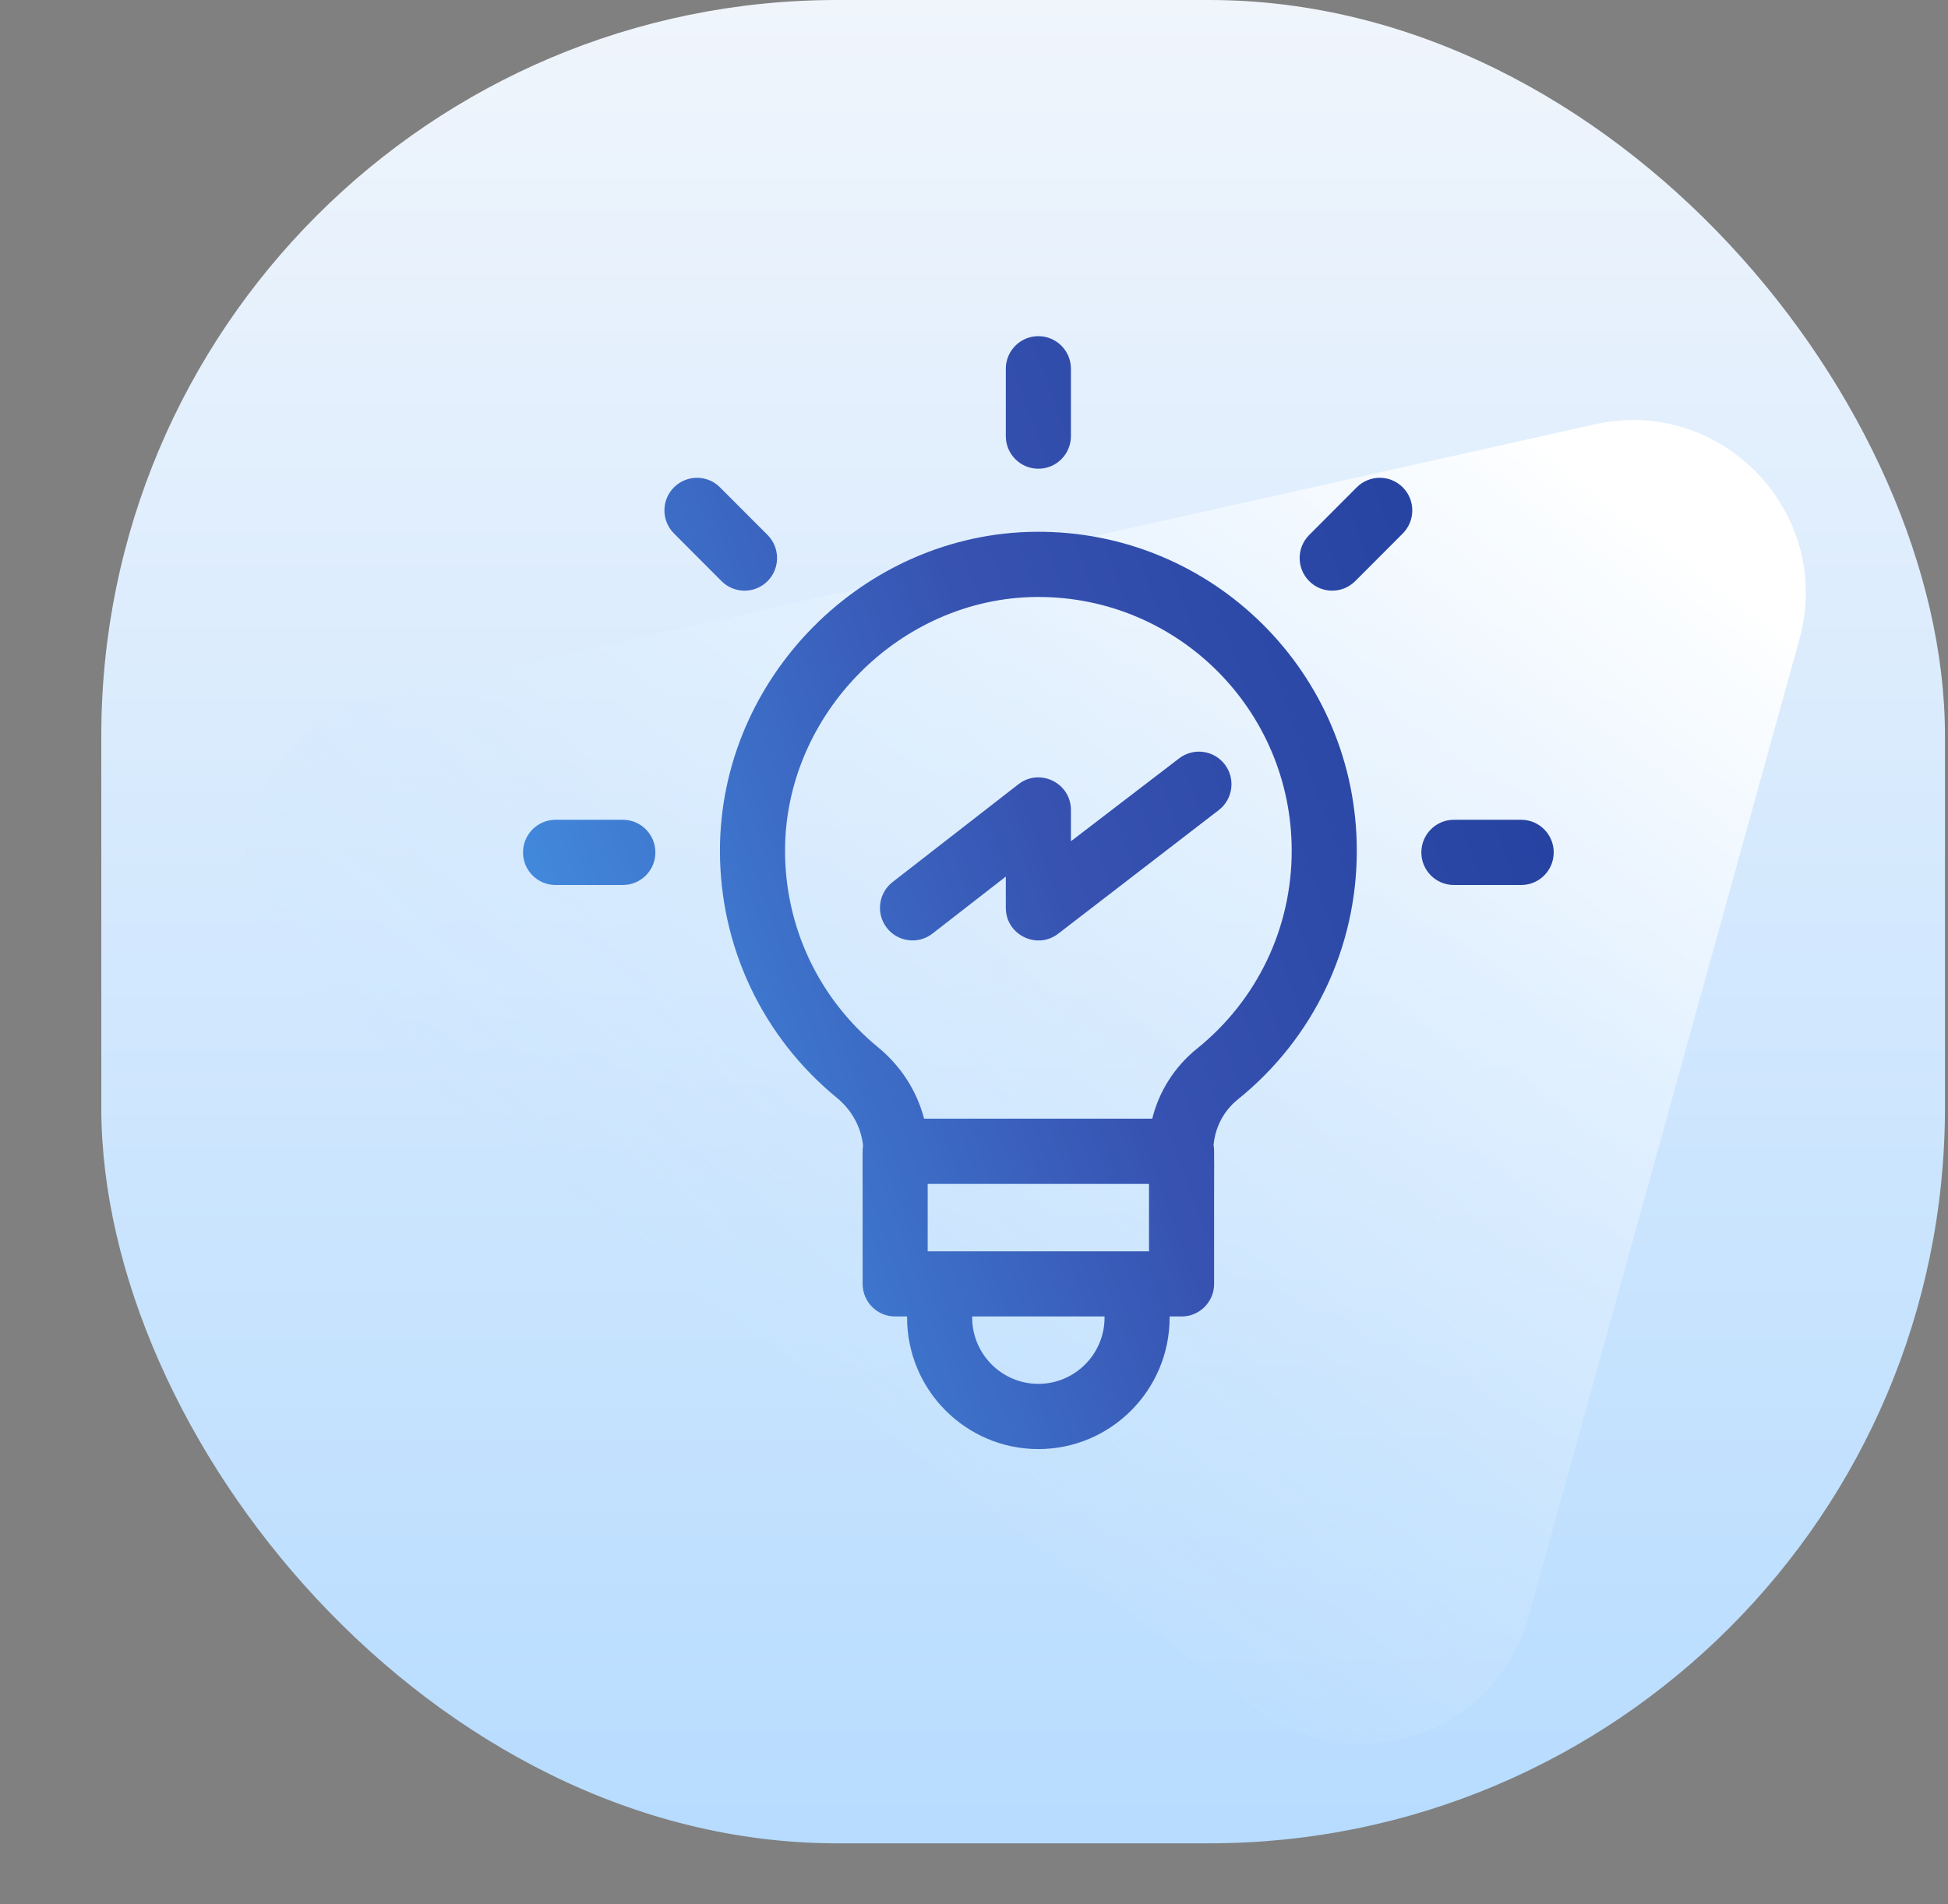 <svg width="45" height="44" viewBox="0 0 45 44" fill="none" xmlns="http://www.w3.org/2000/svg">
<rect x="0" y="0" width="45" height="44" fill="#808080" stroke="none"/>
<rect x="2.34" width="42.59" height="42.59" rx="17" fill="url(#paint0_linear_9075_186490)"/>
<path d="M36.841 9.804L8.816 16.062C5.483 16.806 4.556 21.117 7.288 23.166L29.055 39.491C31.309 41.181 34.557 40.074 35.309 37.359L41.567 14.776C42.374 11.866 39.788 9.146 36.841 9.804Z" fill="url(#paint1_linear_9075_186490)"/>
<path d="M23.934 12.287C19.953 12.315 16.63 15.655 16.631 19.658C16.631 21.877 17.615 23.957 19.331 25.364C19.679 25.649 19.894 26.047 19.938 26.475C19.916 26.603 19.931 26.455 19.927 29.664C19.927 30.08 20.263 30.417 20.678 30.417H20.954V30.442C20.954 32.118 22.315 33.481 23.987 33.481C25.659 33.481 27.019 32.118 27.019 30.442V30.417H27.295C27.71 30.417 28.047 30.08 28.047 29.664C28.042 26.468 28.059 26.596 28.034 26.461C28.07 26.045 28.269 25.665 28.593 25.404C30.34 23.996 31.343 21.902 31.343 19.657C31.343 15.555 28.012 12.257 23.934 12.287ZM26.543 27.354V28.911H21.43V27.354H26.543ZM25.516 30.442C25.516 31.287 24.83 31.974 23.987 31.974C23.144 31.974 22.458 31.287 22.458 30.442V30.417H25.516V30.442ZM27.65 24.23C27.133 24.647 26.776 25.214 26.617 25.847H21.347C21.18 25.209 20.813 24.632 20.284 24.198C18.918 23.078 18.135 21.423 18.135 19.658C18.134 16.501 20.795 13.816 23.945 13.793C23.959 13.793 23.973 13.793 23.987 13.793C27.22 13.793 29.839 16.415 29.839 19.657C29.839 21.443 29.041 23.11 27.65 24.23Z" fill="url(#paint2_linear_9075_186490)"/>
<path d="M27.235 17.525L24.739 19.437V18.715C24.739 18.09 24.019 17.737 23.526 18.12L20.619 20.38C20.291 20.635 20.231 21.108 20.485 21.437C20.74 21.766 21.213 21.825 21.54 21.571L23.235 20.253V20.975C23.235 21.601 23.955 21.954 24.448 21.571L28.157 18.715C28.485 18.46 28.545 17.987 28.29 17.658C28.036 17.329 27.564 17.27 27.235 17.525Z" fill="url(#paint3_linear_9075_186490)"/>
<path d="M23.987 10.83C24.402 10.83 24.739 10.493 24.739 10.077V8.52C24.739 8.104 24.402 7.767 23.987 7.767C23.572 7.767 23.235 8.104 23.235 8.52V10.077C23.235 10.493 23.572 10.83 23.987 10.83Z" fill="url(#paint4_linear_9075_186490)"/>
<path d="M16.668 13.427C16.961 13.721 17.437 13.721 17.731 13.427C18.024 13.132 18.024 12.655 17.731 12.361L16.632 11.26C16.339 10.966 15.863 10.966 15.569 11.26C15.275 11.554 15.275 12.031 15.569 12.326L16.668 13.427Z" fill="url(#paint5_linear_9075_186490)"/>
<path d="M15.14 19.695C15.14 19.279 14.803 18.941 14.388 18.941H12.834C12.419 18.941 12.082 19.279 12.082 19.695C12.082 20.111 12.419 20.448 12.834 20.448H14.388C14.803 20.448 15.14 20.111 15.14 19.695Z" fill="url(#paint6_linear_9075_186490)"/>
<path d="M35.14 18.941H33.586C33.171 18.941 32.834 19.279 32.834 19.695C32.834 20.111 33.171 20.448 33.586 20.448H35.14C35.555 20.448 35.892 20.111 35.892 19.695C35.892 19.279 35.555 18.941 35.14 18.941Z" fill="url(#paint7_linear_9075_186490)"/>
<path d="M31.306 13.427L32.405 12.326C32.698 12.031 32.698 11.554 32.405 11.26C32.111 10.966 31.635 10.966 31.341 11.26L30.243 12.361C29.949 12.655 29.949 13.132 30.243 13.427C30.536 13.721 31.012 13.721 31.306 13.427Z" fill="url(#paint8_linear_9075_186490)"/>
<defs>
<linearGradient id="paint0_linear_9075_186490" x1="23.635" y1="0" x2="23.635" y2="42.59" gradientUnits="userSpaceOnUse">
<stop stop-color="#F0F5FC"/>
<stop offset="1" stop-color="#B7DCFF"/>
</linearGradient>
<linearGradient id="paint1_linear_9075_186490" x1="37.347" y1="11.239" x2="17.637" y2="36.159" gradientUnits="userSpaceOnUse">
<stop stop-color="white"/>
<stop offset="1" stop-color="#C4E2FE" stop-opacity="0"/>
</linearGradient>
<linearGradient id="paint2_linear_9075_186490" x1="39.969" y1="5.183" x2="2.746" y2="18.437" gradientUnits="userSpaceOnUse">
<stop stop-color="#183796"/>
<stop offset="0.495" stop-color="#3752B1"/>
<stop offset="1" stop-color="#49AFFA"/>
</linearGradient>
<linearGradient id="paint3_linear_9075_186490" x1="39.969" y1="5.183" x2="2.746" y2="18.437" gradientUnits="userSpaceOnUse">
<stop stop-color="#183796"/>
<stop offset="0.495" stop-color="#3752B1"/>
<stop offset="1" stop-color="#49AFFA"/>
</linearGradient>
<linearGradient id="paint4_linear_9075_186490" x1="39.969" y1="5.183" x2="2.746" y2="18.437" gradientUnits="userSpaceOnUse">
<stop stop-color="#183796"/>
<stop offset="0.495" stop-color="#3752B1"/>
<stop offset="1" stop-color="#49AFFA"/>
</linearGradient>
<linearGradient id="paint5_linear_9075_186490" x1="39.969" y1="5.183" x2="2.746" y2="18.437" gradientUnits="userSpaceOnUse">
<stop stop-color="#183796"/>
<stop offset="0.495" stop-color="#3752B1"/>
<stop offset="1" stop-color="#49AFFA"/>
</linearGradient>
<linearGradient id="paint6_linear_9075_186490" x1="39.969" y1="5.183" x2="2.746" y2="18.437" gradientUnits="userSpaceOnUse">
<stop stop-color="#183796"/>
<stop offset="0.495" stop-color="#3752B1"/>
<stop offset="1" stop-color="#49AFFA"/>
</linearGradient>
<linearGradient id="paint7_linear_9075_186490" x1="39.969" y1="5.183" x2="2.746" y2="18.437" gradientUnits="userSpaceOnUse">
<stop stop-color="#183796"/>
<stop offset="0.495" stop-color="#3752B1"/>
<stop offset="1" stop-color="#49AFFA"/>
</linearGradient>
<linearGradient id="paint8_linear_9075_186490" x1="39.969" y1="5.183" x2="2.746" y2="18.437" gradientUnits="userSpaceOnUse">
<stop stop-color="#183796"/>
<stop offset="0.495" stop-color="#3752B1"/>
<stop offset="1" stop-color="#49AFFA"/>
</linearGradient>
</defs>
</svg>
